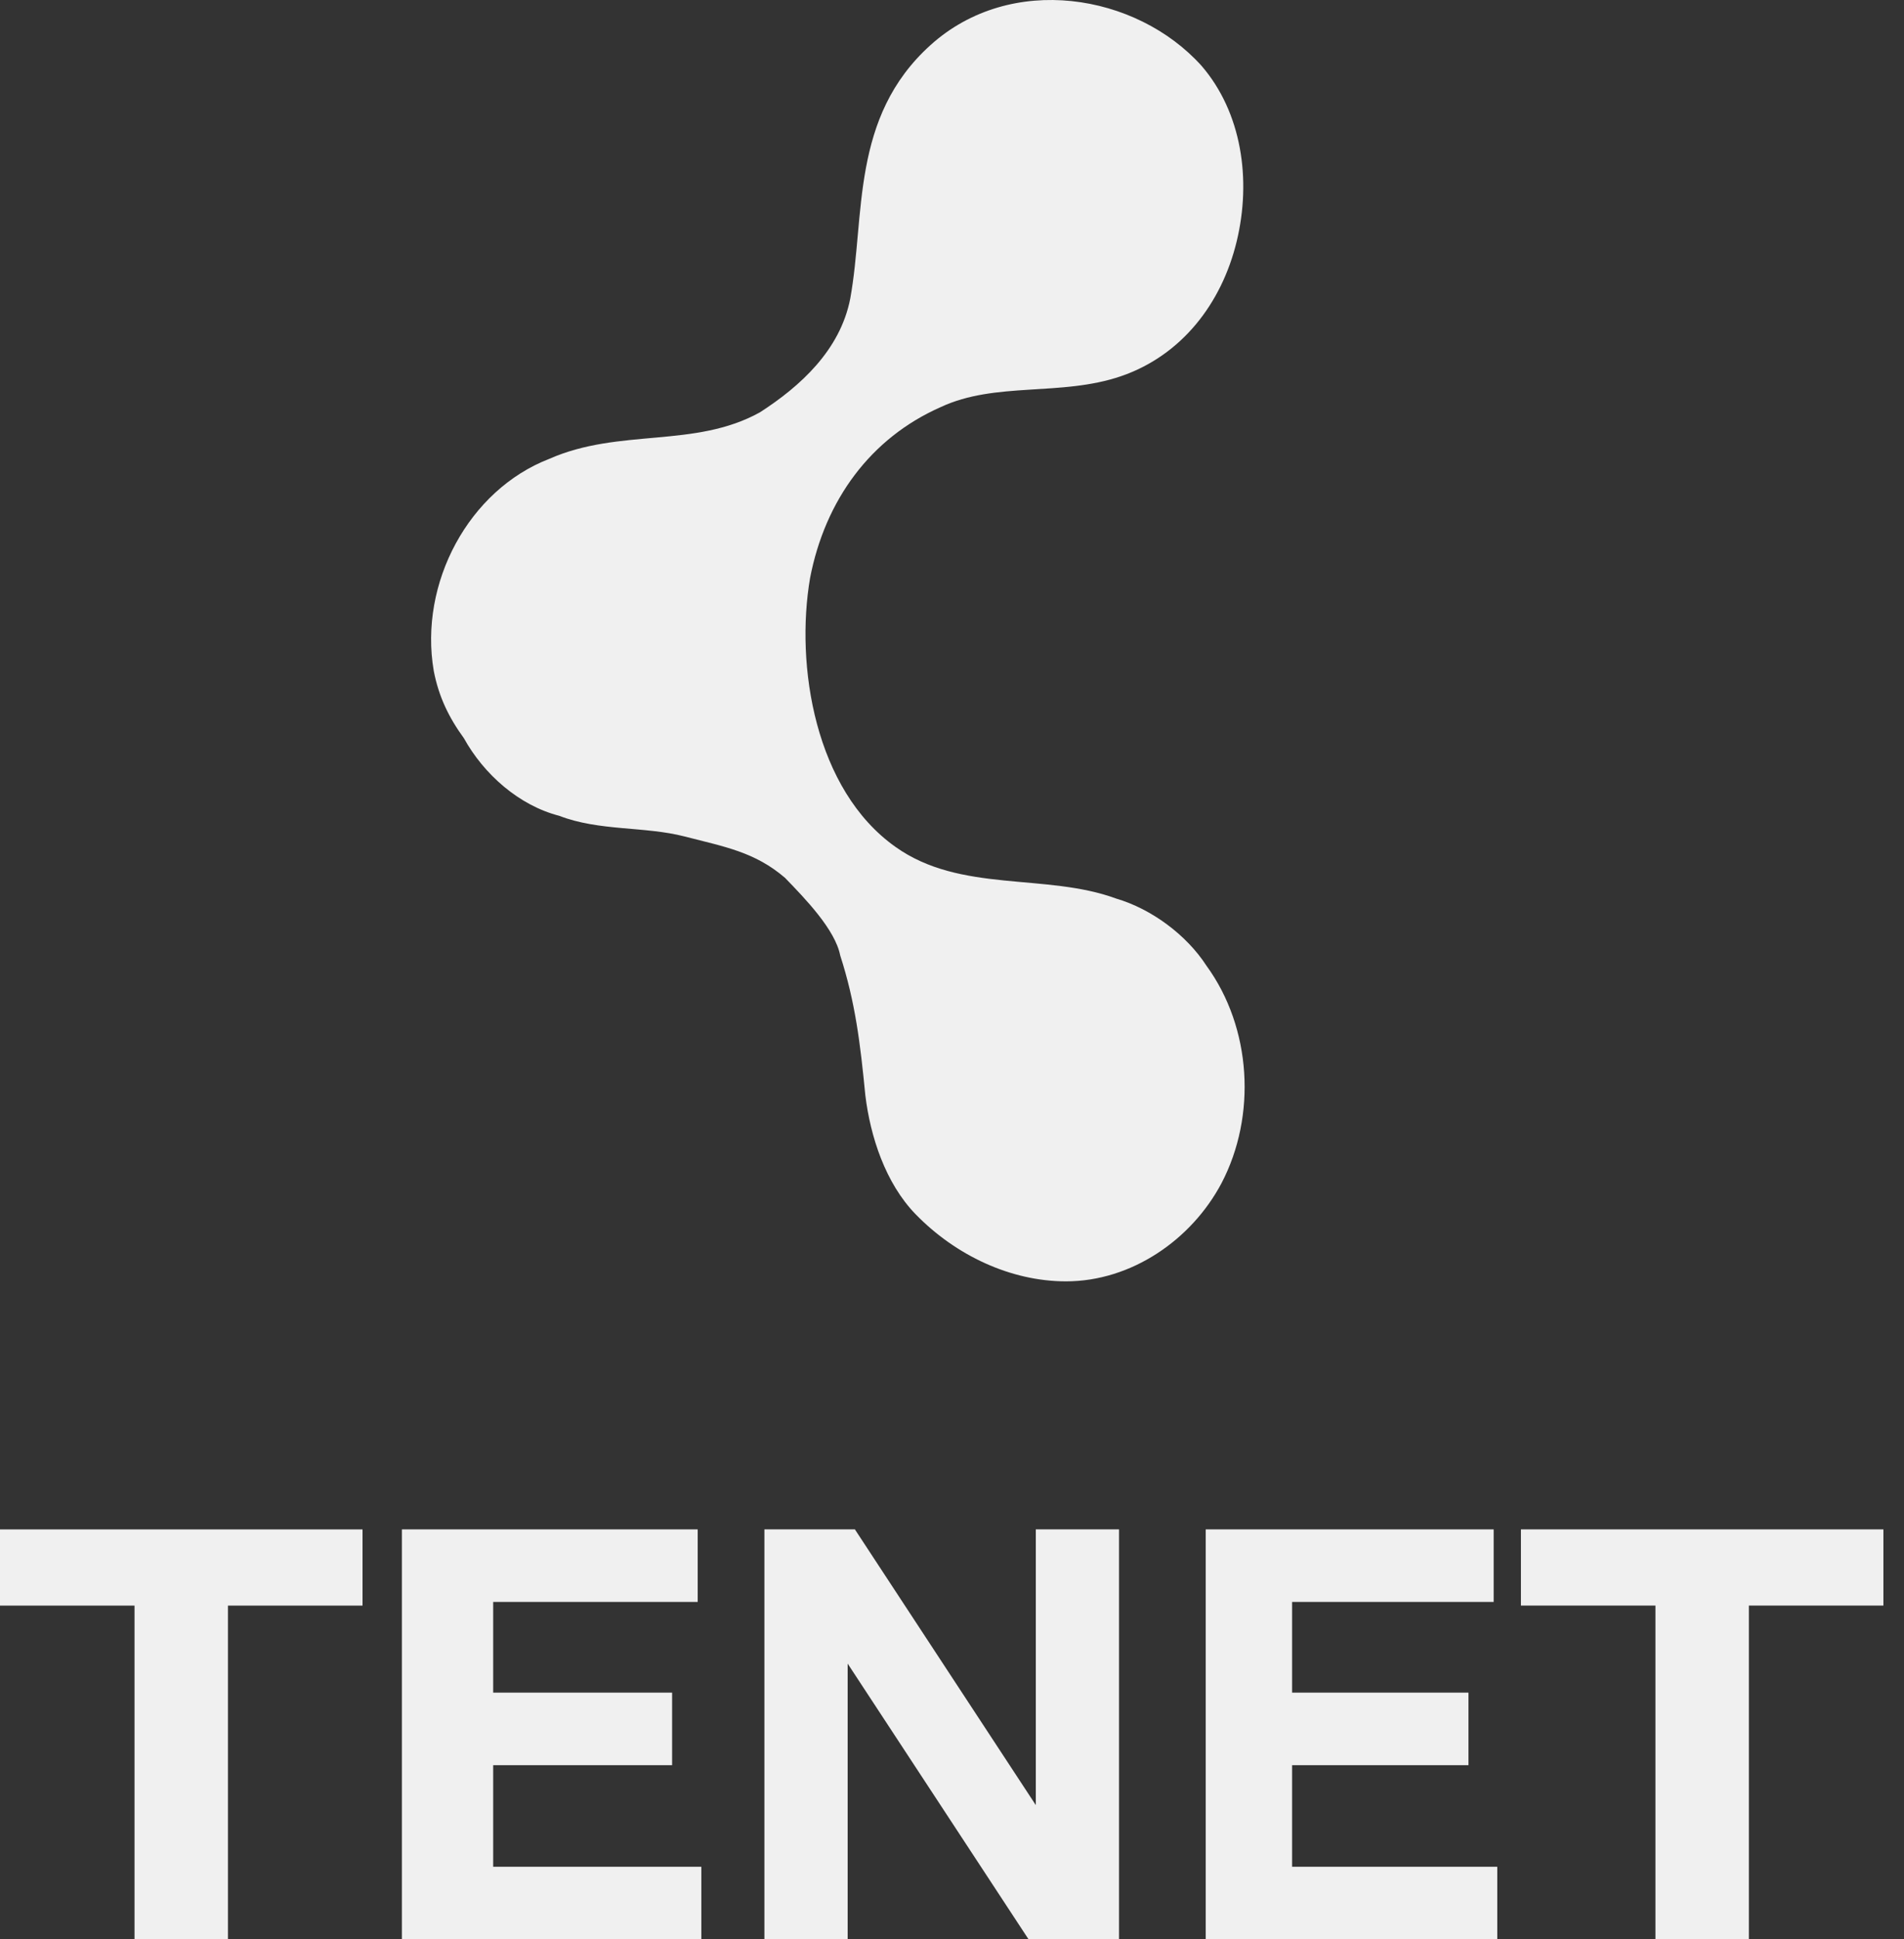 <svg width="55" height="56" viewBox="0 0 55 56" fill="none" xmlns="http://www.w3.org/2000/svg">
<rect x="0" y="0" width="55" height="56" fill="#333333" stroke="none"/>
<path d="M12.53 19.375C12.095 16.835 13.545 14.147 15.864 13.251C17.893 12.354 20.067 12.952 21.952 11.906C23.111 11.159 24.271 10.114 24.561 8.62C24.996 6.23 24.561 3.392 26.88 1.301C29.199 -0.79 32.823 -0.192 34.707 1.899C35.867 3.243 36.157 5.185 35.722 6.977C35.287 8.77 34.127 10.263 32.388 10.861C30.649 11.458 28.764 11.01 27.17 11.757C25.141 12.653 23.836 14.445 23.401 16.686C22.966 19.225 23.546 22.81 25.865 24.453C27.75 25.797 30.214 25.2 32.243 25.947C33.258 26.245 34.273 26.992 34.852 27.888C36.157 29.681 36.302 32.22 35.287 34.162C34.417 35.805 32.678 37 30.794 37C29.199 37 27.605 36.253 26.445 35.058C25.576 34.162 25.141 32.818 24.996 31.623C24.851 30.129 24.706 28.934 24.271 27.59C24.126 26.843 23.256 25.947 22.677 25.349C21.807 24.602 20.937 24.453 19.777 24.154C18.618 23.855 17.313 24.005 16.154 23.557C14.994 23.258 13.979 22.362 13.4 21.316C12.965 20.719 12.675 20.121 12.53 19.375Z" fill="#F0F0F0"/>
<path d="M3.886 56V46.363H0V44.163H10.472V46.363H6.585V56H3.886Z" fill="#F0F0F0"/>
<path d="M14.246 53.904H20.259V56H11.609V44.162H20.154V46.257H14.246V48.876H19.415V50.971H14.246V53.904Z" fill="#F0F0F0"/>
<path d="M29.921 44.162H32.325V56H29.712L24.486 48.038V56H22.081V44.162H24.695L29.921 52.124V44.162Z" fill="#F0F0F0"/>
<path d="M37.324 53.904H43.251V56H34.829V44.162H43.147V46.257H37.324V48.876H42.419V50.971H37.324V53.904Z" fill="#F0F0F0"/>
<path d="M47.82 56V46.362H43.934V44.162H54.405V46.362H50.519V56H47.82Z" fill="#F0F0F0"/>
</svg>
